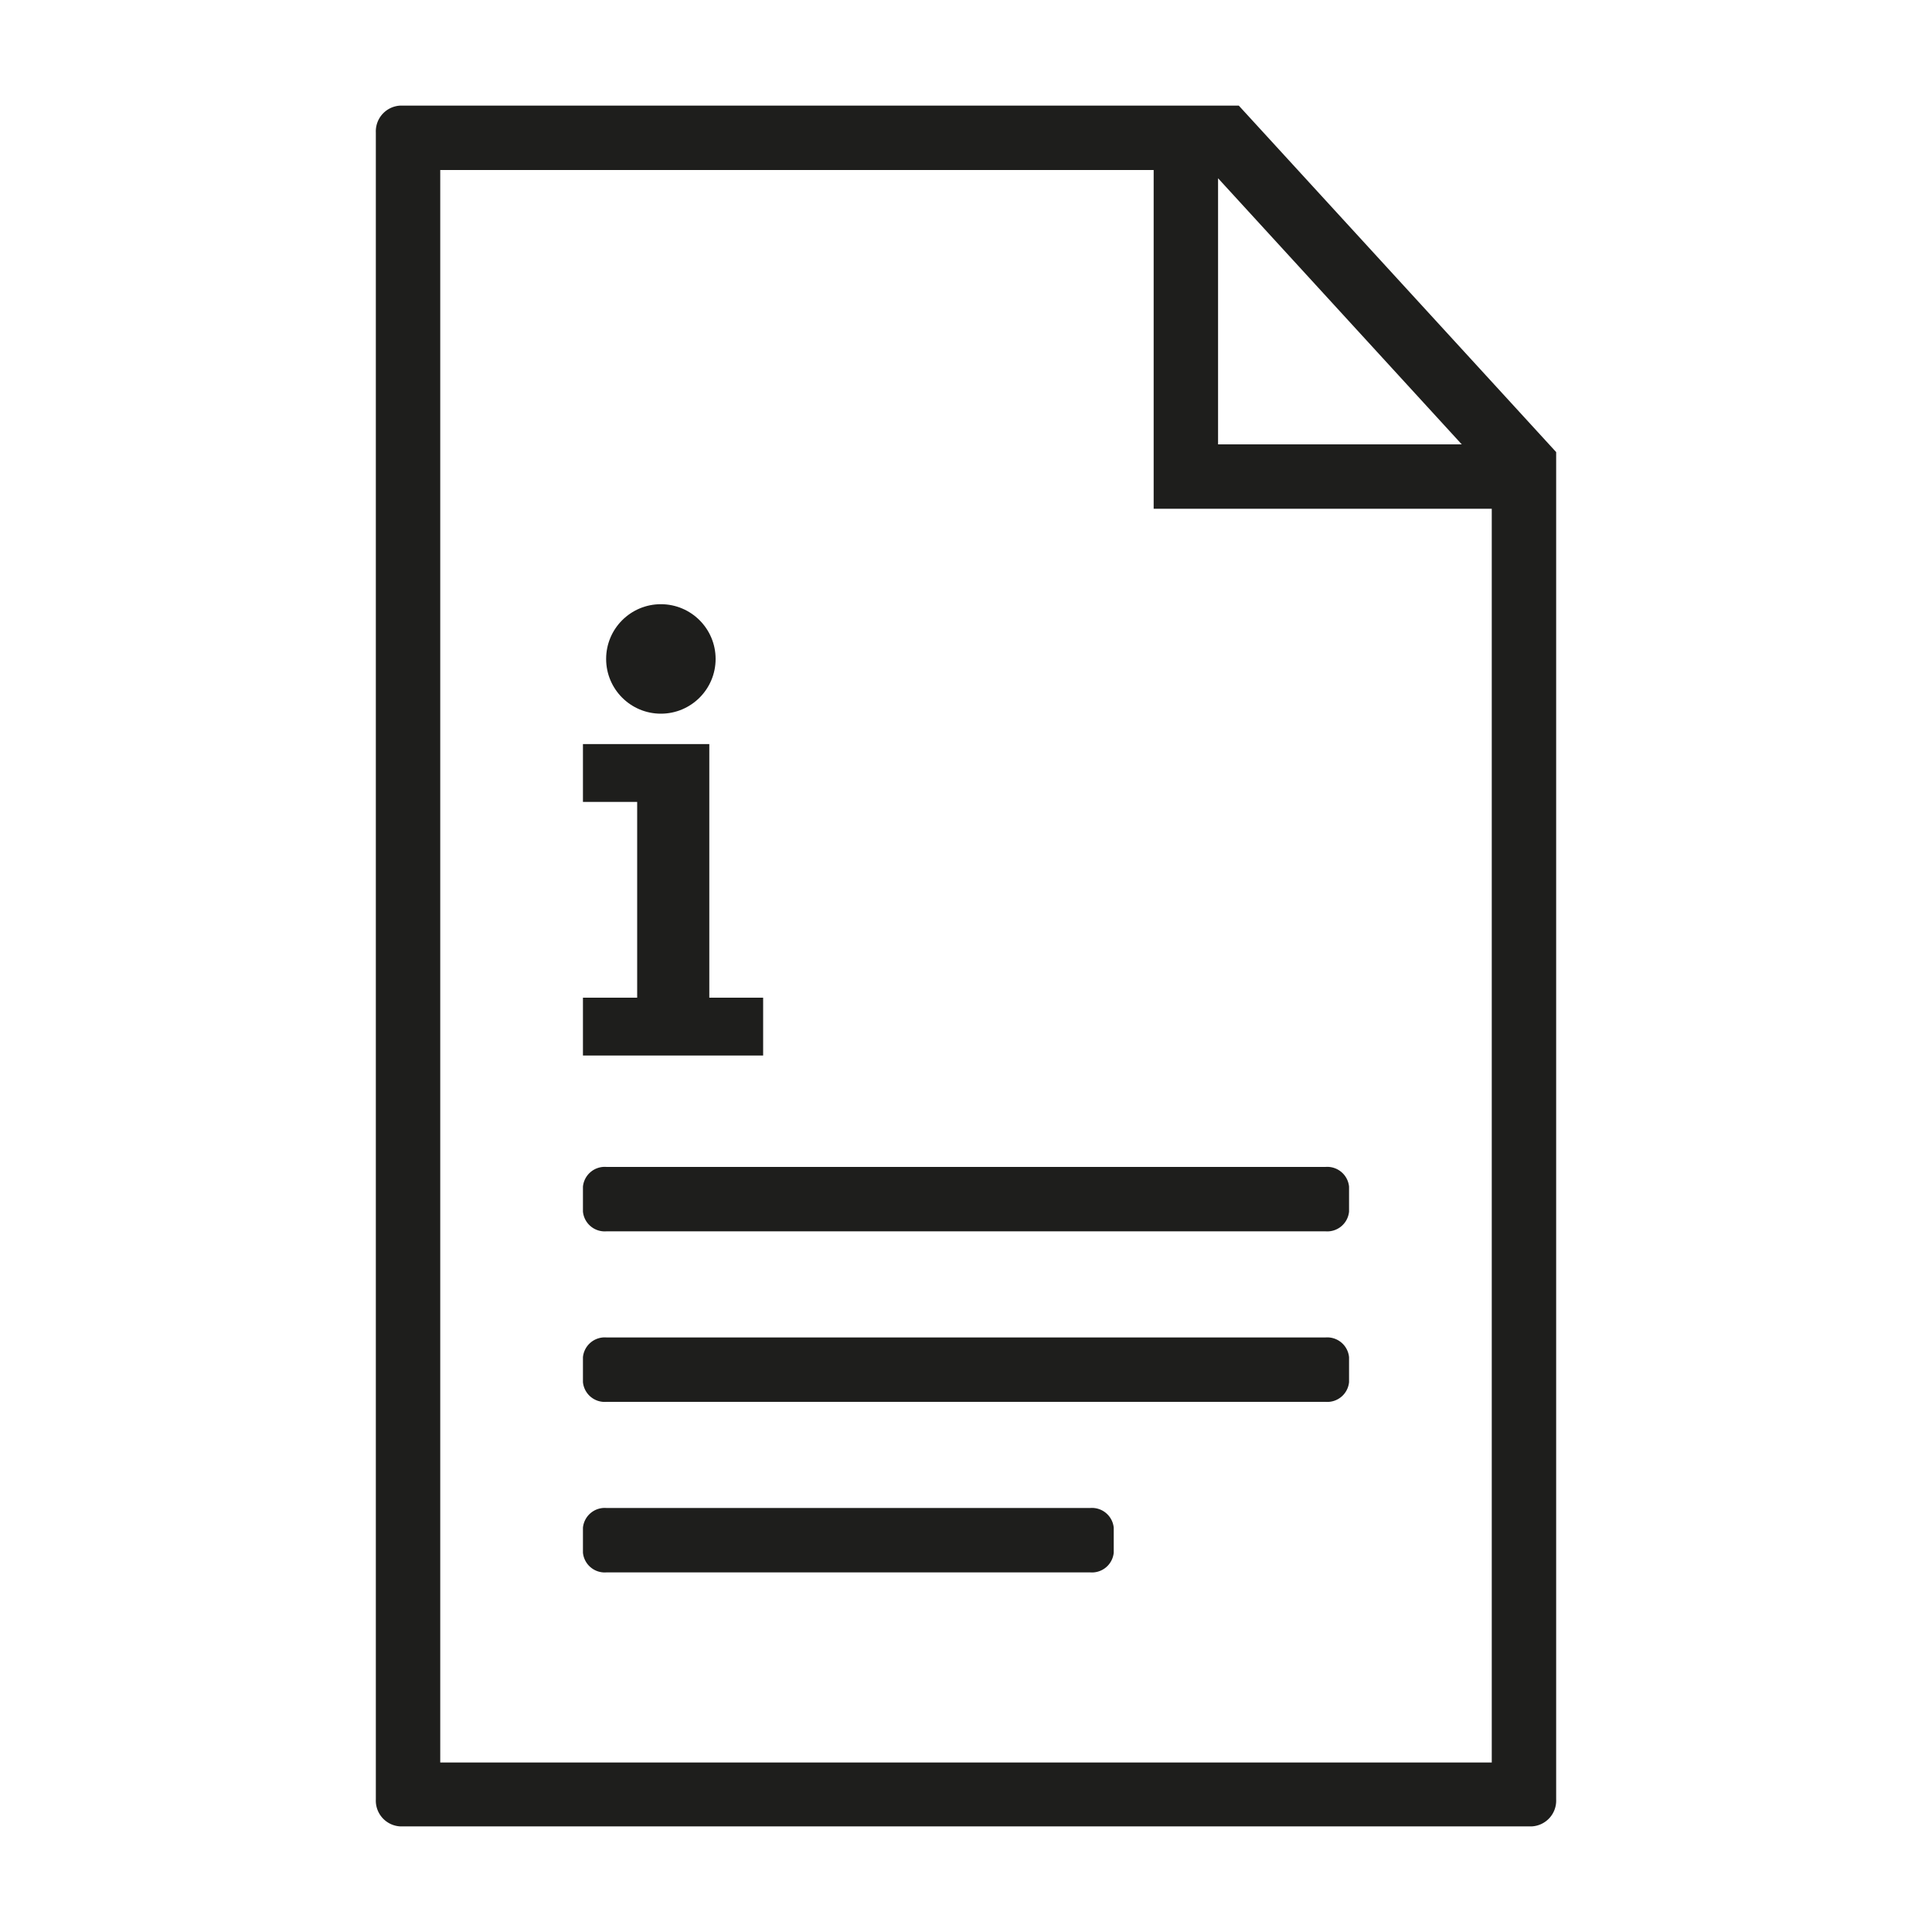 <svg id="Ebene_1" data-name="Ebene 1" xmlns="http://www.w3.org/2000/svg" viewBox="0 0 150 150"><defs><style>.cls-1{fill:#1e1e1c;}</style></defs><path class="cls-1" d="M96.18,8.2H31.07a2,2,0,0,0-1.89,2.08V139.72a2,2,0,0,0,1.89,2.08h87.86a2,2,0,0,0,1.89-2.08V35.1Zm-1.61,5.64L113.49,34.5H94.57Zm21.25,123H34.18V13.2H89.57V39.5h26.25Z"/><polygon class="cls-1" points="59.25 77.46 55.07 77.46 55.07 57.77 45.26 57.77 45.26 62.26 49.47 62.26 49.47 77.46 45.26 77.46 45.26 81.95 59.25 81.95 59.25 77.46"/><circle class="cls-1" cx="51.31" cy="51.16" r="4.25"/><path class="cls-1" d="M84.64,117.08H47.09a1.7,1.7,0,0,0-1.83,1.53v1.94a1.7,1.7,0,0,0,1.83,1.53H84.64a1.7,1.7,0,0,0,1.83-1.53v-1.94A1.7,1.7,0,0,0,84.64,117.08Z"/><path class="cls-1" d="M45.26,92.13v1.94a1.7,1.7,0,0,0,1.83,1.53h55.82a1.7,1.7,0,0,0,1.83-1.53V92.13a1.7,1.7,0,0,0-1.83-1.53H47.09A1.7,1.7,0,0,0,45.26,92.13Z"/><path class="cls-1" d="M102.91,103.84H47.09a1.7,1.7,0,0,0-1.83,1.53v1.94a1.7,1.7,0,0,0,1.83,1.53h55.82a1.7,1.7,0,0,0,1.83-1.53v-1.94A1.7,1.7,0,0,0,102.91,103.84Z"/></svg>